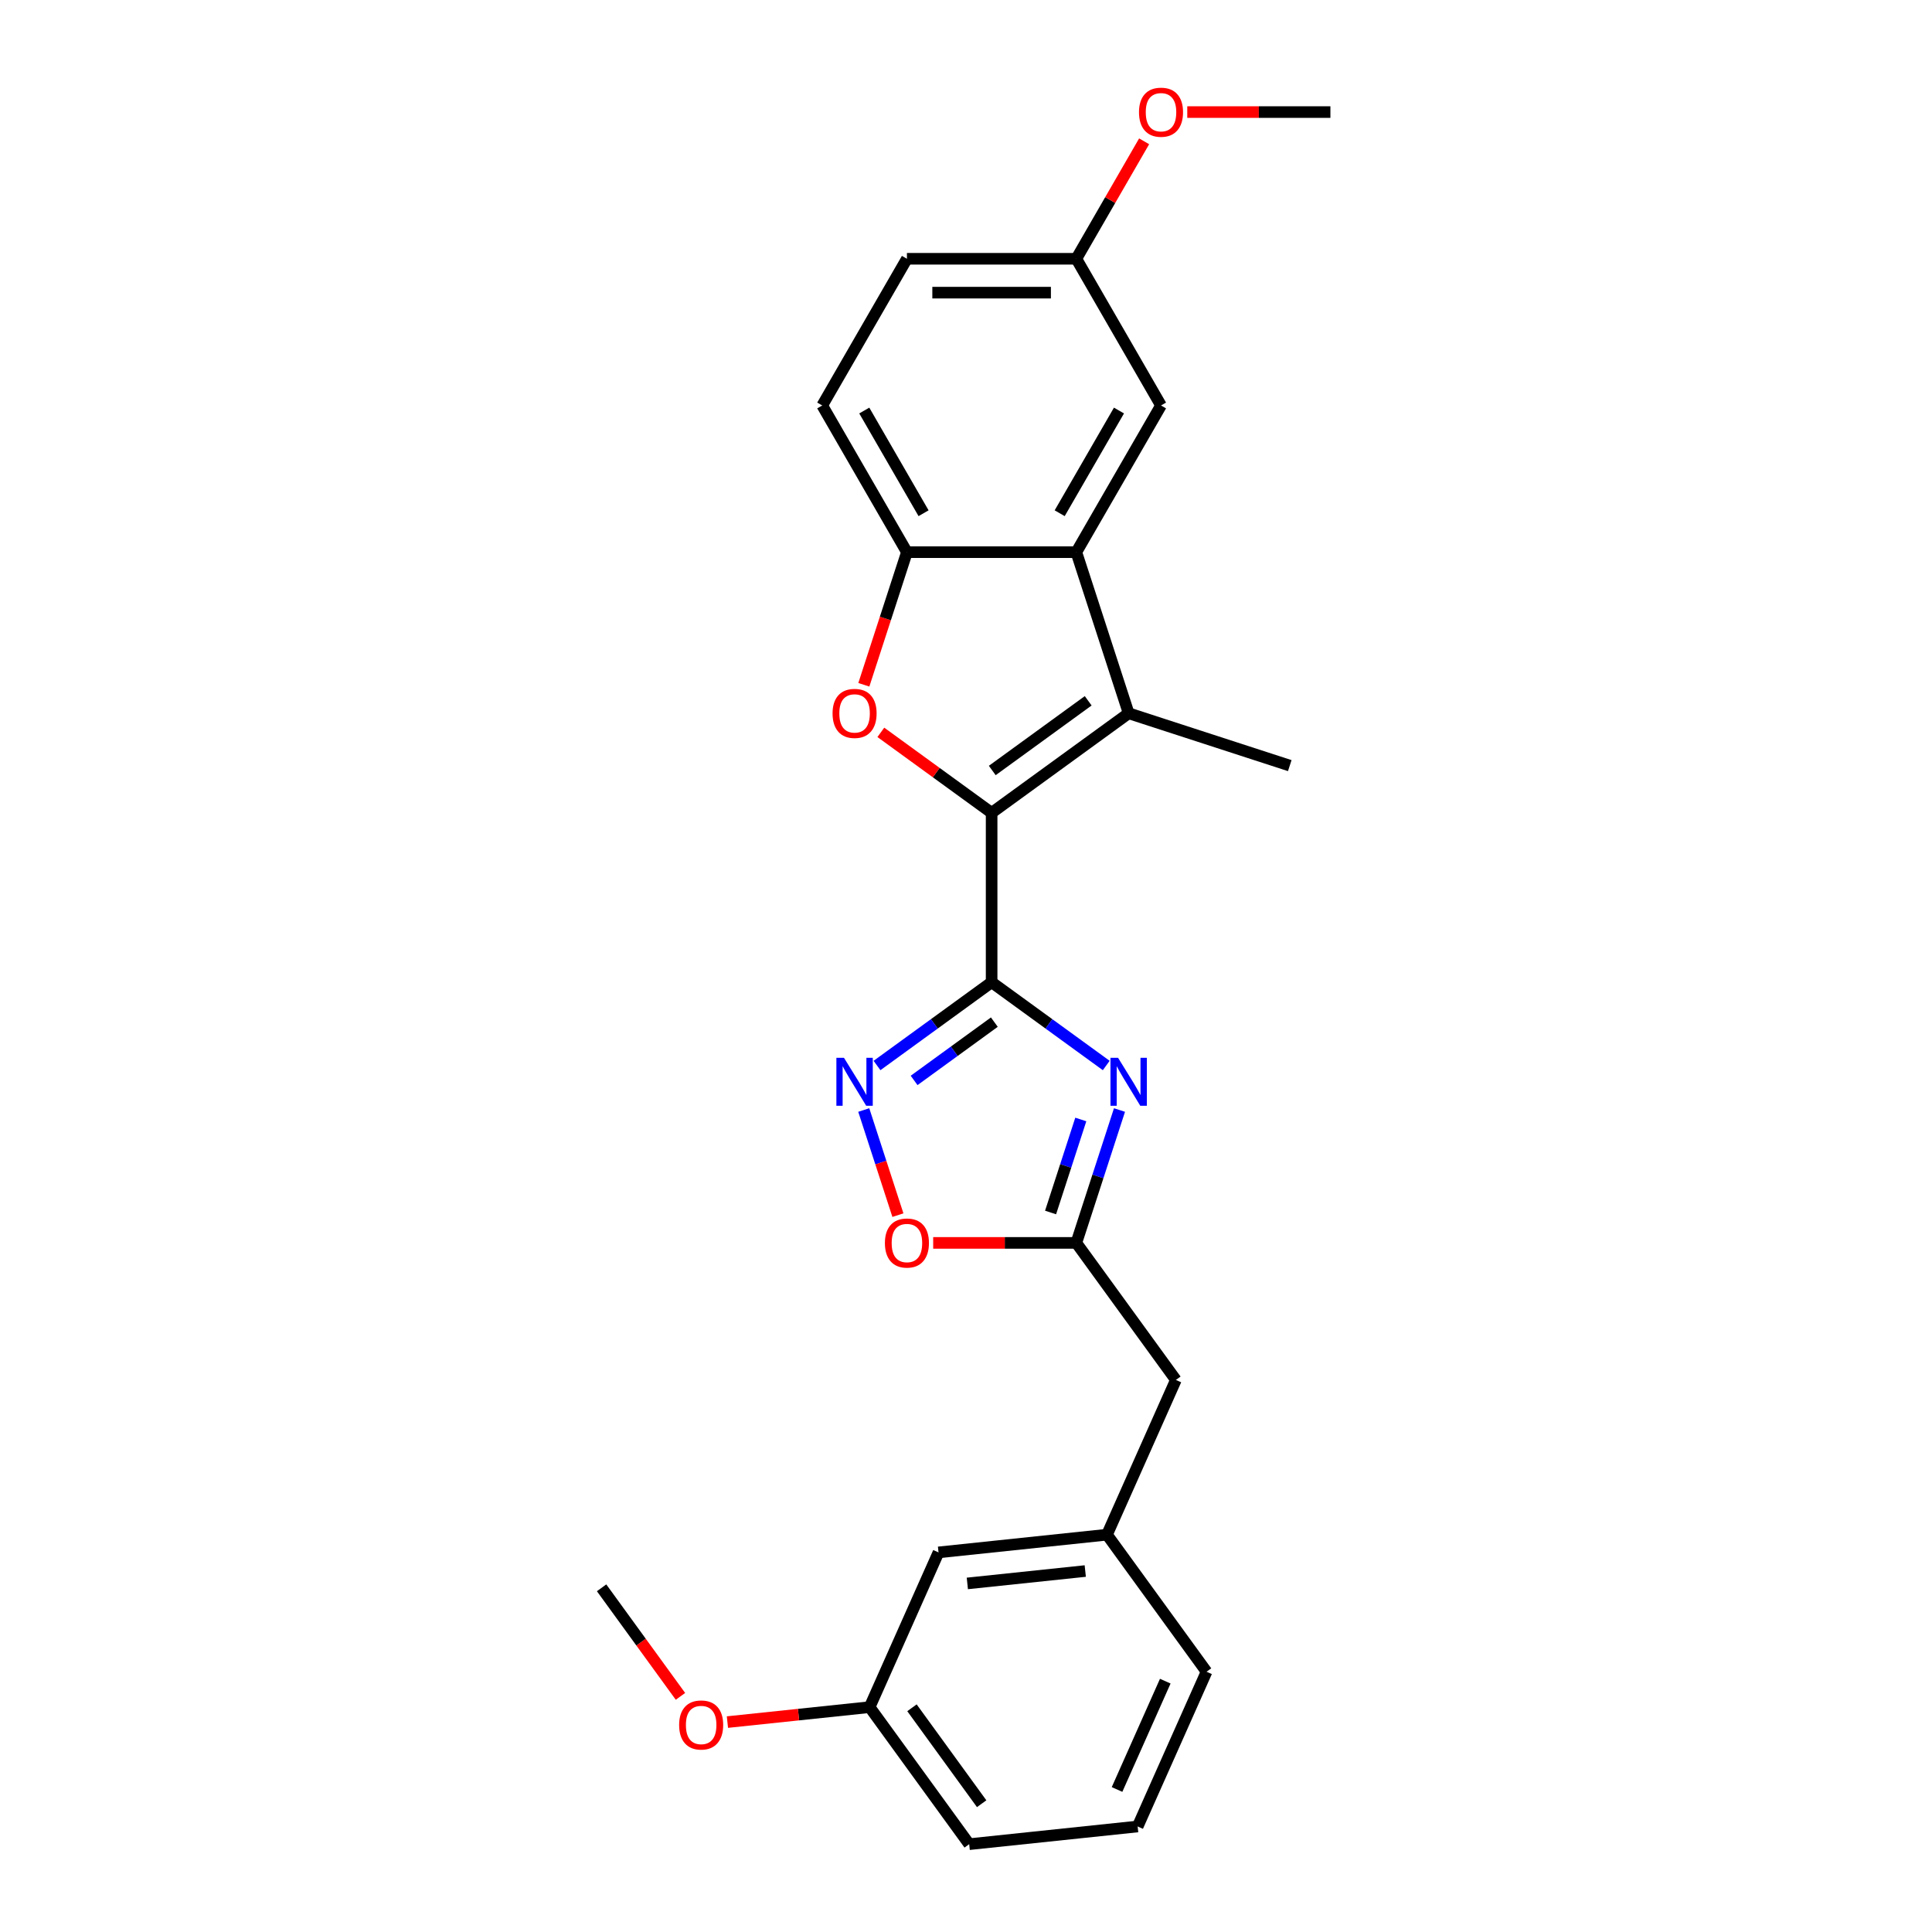 <?xml version='1.0' encoding='iso-8859-1'?>
<svg version='1.1' baseProfile='full'
              xmlns='http://www.w3.org/2000/svg'
                      xmlns:rdkit='http://www.rdkit.org/xml'
                      xmlns:xlink='http://www.w3.org/1999/xlink'
                  xml:space='preserve'
width='1000px' height='1000px' viewBox='0 0 1000 1000'>
<!-- END OF HEADER -->
<rect style='opacity:1.0;fill:#FFFFFF;stroke:none' width='1000' height='1000' x='0' y='0'> </rect>
<path class='bond-0' d='M 513.262,508.4 L 513.262,420.723' style='fill:none;fill-rule:evenodd;stroke:#000000;stroke-width:6px;stroke-linecap:butt;stroke-linejoin:miter;stroke-opacity:1' />
<path class='bond-1' d='M 513.262,508.4 L 542.924,529.951' style='fill:none;fill-rule:evenodd;stroke:#000000;stroke-width:6px;stroke-linecap:butt;stroke-linejoin:miter;stroke-opacity:1' />
<path class='bond-1' d='M 542.924,529.951 L 572.586,551.502' style='fill:none;fill-rule:evenodd;stroke:#0000FF;stroke-width:6px;stroke-linecap:butt;stroke-linejoin:miter;stroke-opacity:1' />
<path class='bond-4' d='M 513.262,508.4 L 483.6,529.951' style='fill:none;fill-rule:evenodd;stroke:#000000;stroke-width:6px;stroke-linecap:butt;stroke-linejoin:miter;stroke-opacity:1' />
<path class='bond-4' d='M 483.6,529.951 L 453.938,551.502' style='fill:none;fill-rule:evenodd;stroke:#0000FF;stroke-width:6px;stroke-linecap:butt;stroke-linejoin:miter;stroke-opacity:1' />
<path class='bond-4' d='M 514.67,529.052 L 493.907,544.138' style='fill:none;fill-rule:evenodd;stroke:#000000;stroke-width:6px;stroke-linecap:butt;stroke-linejoin:miter;stroke-opacity:1' />
<path class='bond-4' d='M 493.907,544.138 L 473.144,559.223' style='fill:none;fill-rule:evenodd;stroke:#0000FF;stroke-width:6px;stroke-linecap:butt;stroke-linejoin:miter;stroke-opacity:1' />
<path class='bond-2' d='M 513.262,420.723 L 584.194,369.188' style='fill:none;fill-rule:evenodd;stroke:#000000;stroke-width:6px;stroke-linecap:butt;stroke-linejoin:miter;stroke-opacity:1' />
<path class='bond-2' d='M 513.595,398.807 L 563.247,362.732' style='fill:none;fill-rule:evenodd;stroke:#000000;stroke-width:6px;stroke-linecap:butt;stroke-linejoin:miter;stroke-opacity:1' />
<path class='bond-3' d='M 513.262,420.723 L 484.591,399.892' style='fill:none;fill-rule:evenodd;stroke:#000000;stroke-width:6px;stroke-linecap:butt;stroke-linejoin:miter;stroke-opacity:1' />
<path class='bond-3' d='M 484.591,399.892 L 455.92,379.062' style='fill:none;fill-rule:evenodd;stroke:#FF0000;stroke-width:6px;stroke-linecap:butt;stroke-linejoin:miter;stroke-opacity:1' />
<path class='bond-7' d='M 579.448,574.543 L 568.274,608.932' style='fill:none;fill-rule:evenodd;stroke:#0000FF;stroke-width:6px;stroke-linecap:butt;stroke-linejoin:miter;stroke-opacity:1' />
<path class='bond-7' d='M 568.274,608.932 L 557.101,643.322' style='fill:none;fill-rule:evenodd;stroke:#000000;stroke-width:6px;stroke-linecap:butt;stroke-linejoin:miter;stroke-opacity:1' />
<path class='bond-7' d='M 559.419,579.441 L 551.597,603.514' style='fill:none;fill-rule:evenodd;stroke:#0000FF;stroke-width:6px;stroke-linecap:butt;stroke-linejoin:miter;stroke-opacity:1' />
<path class='bond-7' d='M 551.597,603.514 L 543.775,627.586' style='fill:none;fill-rule:evenodd;stroke:#000000;stroke-width:6px;stroke-linecap:butt;stroke-linejoin:miter;stroke-opacity:1' />
<path class='bond-5' d='M 584.194,369.188 L 557.101,285.802' style='fill:none;fill-rule:evenodd;stroke:#000000;stroke-width:6px;stroke-linecap:butt;stroke-linejoin:miter;stroke-opacity:1' />
<path class='bond-15' d='M 584.194,369.188 L 667.58,396.282' style='fill:none;fill-rule:evenodd;stroke:#000000;stroke-width:6px;stroke-linecap:butt;stroke-linejoin:miter;stroke-opacity:1' />
<path class='bond-6' d='M 447.121,354.441 L 458.272,320.121' style='fill:none;fill-rule:evenodd;stroke:#FF0000;stroke-width:6px;stroke-linecap:butt;stroke-linejoin:miter;stroke-opacity:1' />
<path class='bond-6' d='M 458.272,320.121 L 469.423,285.802' style='fill:none;fill-rule:evenodd;stroke:#000000;stroke-width:6px;stroke-linecap:butt;stroke-linejoin:miter;stroke-opacity:1' />
<path class='bond-8' d='M 447.076,574.543 L 455.916,601.751' style='fill:none;fill-rule:evenodd;stroke:#0000FF;stroke-width:6px;stroke-linecap:butt;stroke-linejoin:miter;stroke-opacity:1' />
<path class='bond-8' d='M 455.916,601.751 L 464.756,628.958' style='fill:none;fill-rule:evenodd;stroke:#FF0000;stroke-width:6px;stroke-linecap:butt;stroke-linejoin:miter;stroke-opacity:1' />
<path class='bond-9' d='M 557.101,285.802 L 600.939,209.871' style='fill:none;fill-rule:evenodd;stroke:#000000;stroke-width:6px;stroke-linecap:butt;stroke-linejoin:miter;stroke-opacity:1' />
<path class='bond-9' d='M 548.49,265.645 L 579.177,212.493' style='fill:none;fill-rule:evenodd;stroke:#000000;stroke-width:6px;stroke-linecap:butt;stroke-linejoin:miter;stroke-opacity:1' />
<path class='bond-26' d='M 557.101,285.802 L 469.423,285.802' style='fill:none;fill-rule:evenodd;stroke:#000000;stroke-width:6px;stroke-linecap:butt;stroke-linejoin:miter;stroke-opacity:1' />
<path class='bond-10' d='M 469.423,285.802 L 425.585,209.871' style='fill:none;fill-rule:evenodd;stroke:#000000;stroke-width:6px;stroke-linecap:butt;stroke-linejoin:miter;stroke-opacity:1' />
<path class='bond-10' d='M 478.034,265.645 L 447.347,212.493' style='fill:none;fill-rule:evenodd;stroke:#000000;stroke-width:6px;stroke-linecap:butt;stroke-linejoin:miter;stroke-opacity:1' />
<path class='bond-11' d='M 557.101,643.322 L 608.636,714.254' style='fill:none;fill-rule:evenodd;stroke:#000000;stroke-width:6px;stroke-linecap:butt;stroke-linejoin:miter;stroke-opacity:1' />
<path class='bond-25' d='M 557.101,643.322 L 520.057,643.322' style='fill:none;fill-rule:evenodd;stroke:#000000;stroke-width:6px;stroke-linecap:butt;stroke-linejoin:miter;stroke-opacity:1' />
<path class='bond-25' d='M 520.057,643.322 L 483.013,643.322' style='fill:none;fill-rule:evenodd;stroke:#FF0000;stroke-width:6px;stroke-linecap:butt;stroke-linejoin:miter;stroke-opacity:1' />
<path class='bond-13' d='M 600.939,209.871 L 557.101,133.941' style='fill:none;fill-rule:evenodd;stroke:#000000;stroke-width:6px;stroke-linecap:butt;stroke-linejoin:miter;stroke-opacity:1' />
<path class='bond-16' d='M 425.585,209.871 L 469.423,133.941' style='fill:none;fill-rule:evenodd;stroke:#000000;stroke-width:6px;stroke-linecap:butt;stroke-linejoin:miter;stroke-opacity:1' />
<path class='bond-12' d='M 608.636,714.254 L 572.974,794.351' style='fill:none;fill-rule:evenodd;stroke:#000000;stroke-width:6px;stroke-linecap:butt;stroke-linejoin:miter;stroke-opacity:1' />
<path class='bond-14' d='M 572.974,794.351 L 485.777,803.516' style='fill:none;fill-rule:evenodd;stroke:#000000;stroke-width:6px;stroke-linecap:butt;stroke-linejoin:miter;stroke-opacity:1' />
<path class='bond-14' d='M 561.728,813.165 L 500.69,819.581' style='fill:none;fill-rule:evenodd;stroke:#000000;stroke-width:6px;stroke-linecap:butt;stroke-linejoin:miter;stroke-opacity:1' />
<path class='bond-21' d='M 572.974,794.351 L 624.51,865.284' style='fill:none;fill-rule:evenodd;stroke:#000000;stroke-width:6px;stroke-linecap:butt;stroke-linejoin:miter;stroke-opacity:1' />
<path class='bond-18' d='M 557.101,133.941 L 574.651,103.542' style='fill:none;fill-rule:evenodd;stroke:#000000;stroke-width:6px;stroke-linecap:butt;stroke-linejoin:miter;stroke-opacity:1' />
<path class='bond-18' d='M 574.651,103.542 L 592.202,73.143' style='fill:none;fill-rule:evenodd;stroke:#FF0000;stroke-width:6px;stroke-linecap:butt;stroke-linejoin:miter;stroke-opacity:1' />
<path class='bond-27' d='M 557.101,133.941 L 469.423,133.941' style='fill:none;fill-rule:evenodd;stroke:#000000;stroke-width:6px;stroke-linecap:butt;stroke-linejoin:miter;stroke-opacity:1' />
<path class='bond-27' d='M 543.949,151.476 L 482.575,151.476' style='fill:none;fill-rule:evenodd;stroke:#000000;stroke-width:6px;stroke-linecap:butt;stroke-linejoin:miter;stroke-opacity:1' />
<path class='bond-17' d='M 485.777,803.516 L 450.116,883.613' style='fill:none;fill-rule:evenodd;stroke:#000000;stroke-width:6px;stroke-linecap:butt;stroke-linejoin:miter;stroke-opacity:1' />
<path class='bond-19' d='M 450.116,883.613 L 413.312,887.481' style='fill:none;fill-rule:evenodd;stroke:#000000;stroke-width:6px;stroke-linecap:butt;stroke-linejoin:miter;stroke-opacity:1' />
<path class='bond-19' d='M 413.312,887.481 L 376.509,891.35' style='fill:none;fill-rule:evenodd;stroke:#FF0000;stroke-width:6px;stroke-linecap:butt;stroke-linejoin:miter;stroke-opacity:1' />
<path class='bond-28' d='M 450.116,883.613 L 501.651,954.545' style='fill:none;fill-rule:evenodd;stroke:#000000;stroke-width:6px;stroke-linecap:butt;stroke-linejoin:miter;stroke-opacity:1' />
<path class='bond-28' d='M 472.033,883.946 L 508.107,933.599' style='fill:none;fill-rule:evenodd;stroke:#000000;stroke-width:6px;stroke-linecap:butt;stroke-linejoin:miter;stroke-opacity:1' />
<path class='bond-23' d='M 614.529,58.01 L 651.573,58.01' style='fill:none;fill-rule:evenodd;stroke:#FF0000;stroke-width:6px;stroke-linecap:butt;stroke-linejoin:miter;stroke-opacity:1' />
<path class='bond-23' d='M 651.573,58.01 L 688.616,58.01' style='fill:none;fill-rule:evenodd;stroke:#000000;stroke-width:6px;stroke-linecap:butt;stroke-linejoin:miter;stroke-opacity:1' />
<path class='bond-24' d='M 352.205,878.031 L 331.794,849.938' style='fill:none;fill-rule:evenodd;stroke:#FF0000;stroke-width:6px;stroke-linecap:butt;stroke-linejoin:miter;stroke-opacity:1' />
<path class='bond-24' d='M 331.794,849.938 L 311.384,821.846' style='fill:none;fill-rule:evenodd;stroke:#000000;stroke-width:6px;stroke-linecap:butt;stroke-linejoin:miter;stroke-opacity:1' />
<path class='bond-20' d='M 588.848,945.381 L 624.51,865.284' style='fill:none;fill-rule:evenodd;stroke:#000000;stroke-width:6px;stroke-linecap:butt;stroke-linejoin:miter;stroke-opacity:1' />
<path class='bond-20' d='M 578.178,926.234 L 603.141,870.166' style='fill:none;fill-rule:evenodd;stroke:#000000;stroke-width:6px;stroke-linecap:butt;stroke-linejoin:miter;stroke-opacity:1' />
<path class='bond-22' d='M 588.848,945.381 L 501.651,954.545' style='fill:none;fill-rule:evenodd;stroke:#000000;stroke-width:6px;stroke-linecap:butt;stroke-linejoin:miter;stroke-opacity:1' />
<path  class='atom-2' d='M 578.706 547.521
L 586.842 560.672
Q 587.649 561.97, 588.946 564.32
Q 590.244 566.669, 590.314 566.81
L 590.314 547.521
L 593.611 547.521
L 593.611 572.351
L 590.209 572.351
L 581.476 557.972
Q 580.459 556.288, 579.372 554.36
Q 578.32 552.431, 578.004 551.834
L 578.004 572.351
L 574.778 572.351
L 574.778 547.521
L 578.706 547.521
' fill='#0000FF'/>
<path  class='atom-4' d='M 430.932 369.258
Q 430.932 363.296, 433.878 359.964
Q 436.823 356.633, 442.33 356.633
Q 447.836 356.633, 450.782 359.964
Q 453.728 363.296, 453.728 369.258
Q 453.728 375.29, 450.747 378.727
Q 447.766 382.129, 442.33 382.129
Q 436.859 382.129, 433.878 378.727
Q 430.932 375.325, 430.932 369.258
M 442.33 379.323
Q 446.117 379.323, 448.151 376.798
Q 450.221 374.238, 450.221 369.258
Q 450.221 364.383, 448.151 361.928
Q 446.117 359.438, 442.33 359.438
Q 438.542 359.438, 436.473 361.893
Q 434.439 364.348, 434.439 369.258
Q 434.439 374.273, 436.473 376.798
Q 438.542 379.323, 442.33 379.323
' fill='#FF0000'/>
<path  class='atom-5' d='M 436.841 547.521
L 444.977 560.672
Q 445.784 561.97, 447.082 564.32
Q 448.379 566.669, 448.449 566.81
L 448.449 547.521
L 451.746 547.521
L 451.746 572.351
L 448.344 572.351
L 439.612 557.972
Q 438.595 556.288, 437.507 554.36
Q 436.455 552.431, 436.14 551.834
L 436.14 572.351
L 432.913 572.351
L 432.913 547.521
L 436.841 547.521
' fill='#0000FF'/>
<path  class='atom-9' d='M 458.025 643.392
Q 458.025 637.43, 460.971 634.098
Q 463.917 630.766, 469.423 630.766
Q 474.929 630.766, 477.875 634.098
Q 480.821 637.43, 480.821 643.392
Q 480.821 649.424, 477.84 652.861
Q 474.859 656.263, 469.423 656.263
Q 463.952 656.263, 460.971 652.861
Q 458.025 649.459, 458.025 643.392
M 469.423 653.457
Q 473.211 653.457, 475.245 650.932
Q 477.314 648.372, 477.314 643.392
Q 477.314 638.517, 475.245 636.062
Q 473.211 633.572, 469.423 633.572
Q 465.636 633.572, 463.566 636.027
Q 461.532 638.482, 461.532 643.392
Q 461.532 648.407, 463.566 650.932
Q 465.636 653.457, 469.423 653.457
' fill='#FF0000'/>
<path  class='atom-19' d='M 589.541 58.08
Q 589.541 52.118, 592.487 48.786
Q 595.433 45.455, 600.939 45.455
Q 606.445 45.455, 609.391 48.786
Q 612.337 52.118, 612.337 58.08
Q 612.337 64.112, 609.356 67.549
Q 606.375 70.951, 600.939 70.951
Q 595.468 70.951, 592.487 67.549
Q 589.541 64.147, 589.541 58.08
M 600.939 68.145
Q 604.727 68.145, 606.761 65.62
Q 608.83 63.06, 608.83 58.08
Q 608.83 53.205, 606.761 50.75
Q 604.727 48.26, 600.939 48.26
Q 597.151 48.26, 595.082 50.715
Q 593.048 53.17, 593.048 58.08
Q 593.048 63.095, 595.082 65.62
Q 597.151 68.145, 600.939 68.145
' fill='#FF0000'/>
<path  class='atom-20' d='M 351.521 892.848
Q 351.521 886.886, 354.467 883.554
Q 357.413 880.223, 362.919 880.223
Q 368.425 880.223, 371.371 883.554
Q 374.317 886.886, 374.317 892.848
Q 374.317 898.88, 371.336 902.317
Q 368.355 905.719, 362.919 905.719
Q 357.448 905.719, 354.467 902.317
Q 351.521 898.915, 351.521 892.848
M 362.919 902.913
Q 366.707 902.913, 368.741 900.388
Q 370.81 897.828, 370.81 892.848
Q 370.81 887.973, 368.741 885.518
Q 366.707 883.028, 362.919 883.028
Q 359.131 883.028, 357.062 885.483
Q 355.028 887.938, 355.028 892.848
Q 355.028 897.863, 357.062 900.388
Q 359.131 902.913, 362.919 902.913
' fill='#FF0000'/>
</svg>
